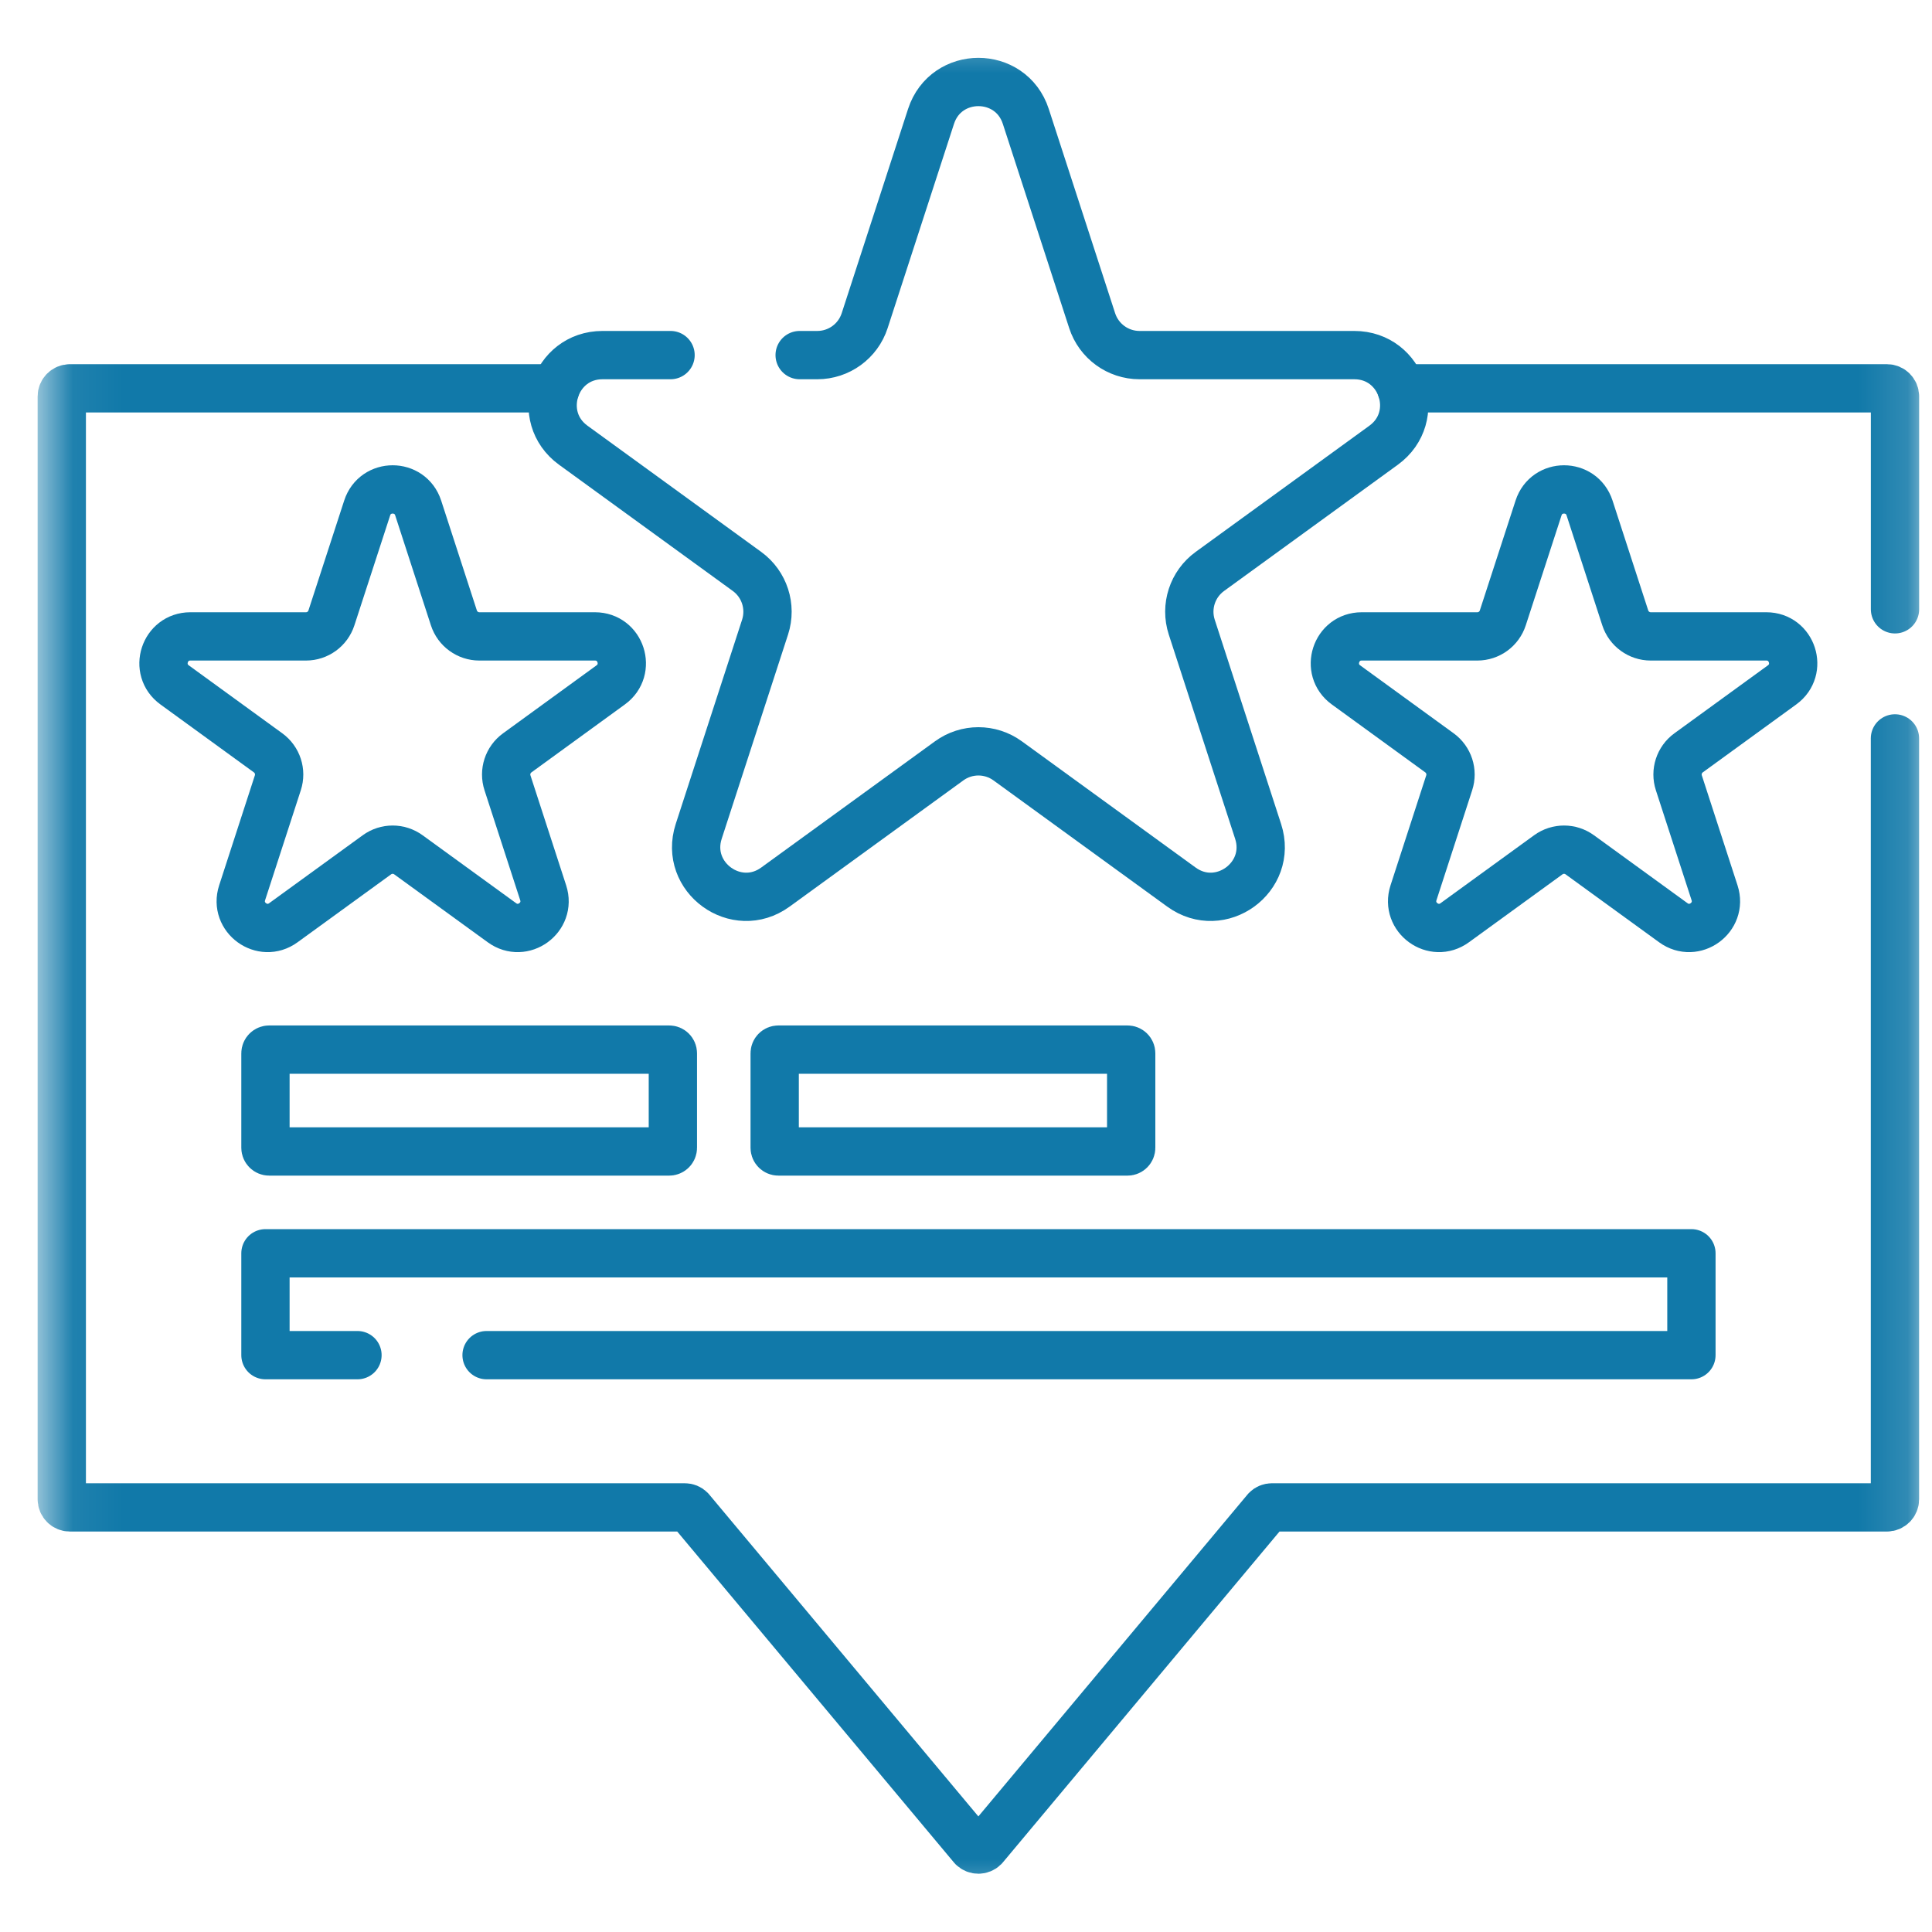 <svg width="40" height="40" viewBox="0 0 40 40" fill="none" xmlns="http://www.w3.org/2000/svg">
<mask id="mask0_3790_3033" style="mask-type:luminance" maskUnits="userSpaceOnUse" x="0" y="0" width="40" height="40">
<path d="M39.308 39.047V0.943H1.203V39.047H39.308Z" fill="white" stroke="white"/>
</mask>
<g mask="url(#mask0_3790_3033)">
<path d="M16.556 7.352H16.921C17.368 7.352 17.764 7.064 17.902 6.639L19.276 2.41C19.585 1.46 20.929 1.46 21.238 2.41L22.612 6.639C22.75 7.064 23.146 7.352 23.593 7.352H28.039C29.039 7.352 29.454 8.63 28.646 9.218L25.049 11.831C24.687 12.094 24.536 12.559 24.674 12.984L26.048 17.213C26.357 18.163 25.269 18.954 24.46 18.366L20.863 15.753C20.502 15.49 20.012 15.49 19.651 15.753L16.054 18.366C15.245 18.954 14.158 18.163 14.466 17.213L15.84 12.984C15.978 12.559 15.827 12.094 15.466 11.831L11.869 9.218C11.06 8.63 11.476 7.352 12.475 7.352H13.883" stroke="#1179A9" stroke-miterlimit="10" stroke-linecap="round" stroke-linejoin="round"/>
<path d="M8.658 10.517L9.397 12.792C9.471 13.021 9.685 13.176 9.925 13.176H12.318C12.856 13.176 13.079 13.864 12.644 14.18L10.709 15.587C10.514 15.728 10.432 15.979 10.507 16.208L11.246 18.484C11.412 18.995 10.827 19.421 10.392 19.104L8.456 17.698C8.261 17.556 7.998 17.556 7.803 17.698L5.867 19.104C5.432 19.421 4.847 18.995 5.013 18.484L5.752 16.208C5.827 15.979 5.745 15.728 5.551 15.587L3.615 14.18C3.18 13.864 3.403 13.176 3.941 13.176H6.334C6.575 13.176 6.788 13.021 6.862 12.792L7.602 10.517C7.768 10.005 8.491 10.005 8.658 10.517Z" stroke="#1179A9" stroke-miterlimit="10" stroke-linecap="round" stroke-linejoin="round"/>
<path d="M31.854 10.517L31.114 12.792C31.04 13.021 30.827 13.176 30.586 13.176H28.193C27.655 13.176 27.432 13.864 27.867 14.18L29.803 15.587C29.997 15.728 30.079 15.979 30.004 16.208L29.265 18.484C29.099 18.995 29.684 19.421 30.119 19.104L32.055 17.698C32.25 17.556 32.513 17.556 32.708 17.698L34.644 19.104C35.079 19.421 35.664 18.995 35.498 18.484L34.759 16.208C34.684 15.979 34.766 15.728 34.96 15.587L36.896 14.18C37.331 13.864 37.108 13.176 36.57 13.176H34.177C33.937 13.176 33.723 13.021 33.649 12.792L32.91 10.517C32.743 10.005 32.02 10.005 31.854 10.517Z" stroke="#1179A9" stroke-miterlimit="10" stroke-linecap="round" stroke-linejoin="round"/>
<path d="M13.854 23.84H5.573C5.531 23.84 5.496 23.805 5.496 23.763V21.808C5.496 21.765 5.531 21.731 5.573 21.731H13.854C13.897 21.731 13.931 21.765 13.931 21.808V23.763C13.931 23.805 13.897 23.84 13.854 23.84Z" stroke="#1179A9" stroke-miterlimit="10" stroke-linecap="round" stroke-linejoin="round"/>
<path d="M23.343 23.84H16.116C16.073 23.84 16.039 23.805 16.039 23.763V21.808C16.039 21.765 16.073 21.731 16.116 21.731H23.343C23.386 21.731 23.42 21.765 23.42 21.808V23.763C23.42 23.805 23.386 23.84 23.343 23.84Z" stroke="#1179A9" stroke-miterlimit="10" stroke-linecap="round" stroke-linejoin="round"/>
<path d="M7.401 28.057H5.496V25.948H35.019V28.057H10.074" stroke="#1179A9" stroke-miterlimit="10" stroke-linecap="round" stroke-linejoin="round"/>
<path d="M39.234 12.615V8.208C39.234 8.115 39.159 8.04 39.066 8.04H29.012" stroke="#1179A9" stroke-miterlimit="10" stroke-linecap="round" stroke-linejoin="round"/>
<path d="M11.501 8.04H1.447C1.354 8.04 1.279 8.115 1.279 8.208V31.041C1.279 31.133 1.354 31.209 1.447 31.209H14.178C14.222 31.209 14.265 31.226 14.296 31.258L20.137 38.244C20.203 38.31 20.309 38.31 20.375 38.244L26.216 31.258C26.247 31.226 26.29 31.209 26.335 31.209H39.065C39.158 31.209 39.233 31.133 39.233 31.041V15.288" stroke="#1179A9" stroke-miterlimit="10" stroke-linecap="round" stroke-linejoin="round"/>
</g>
</svg>
